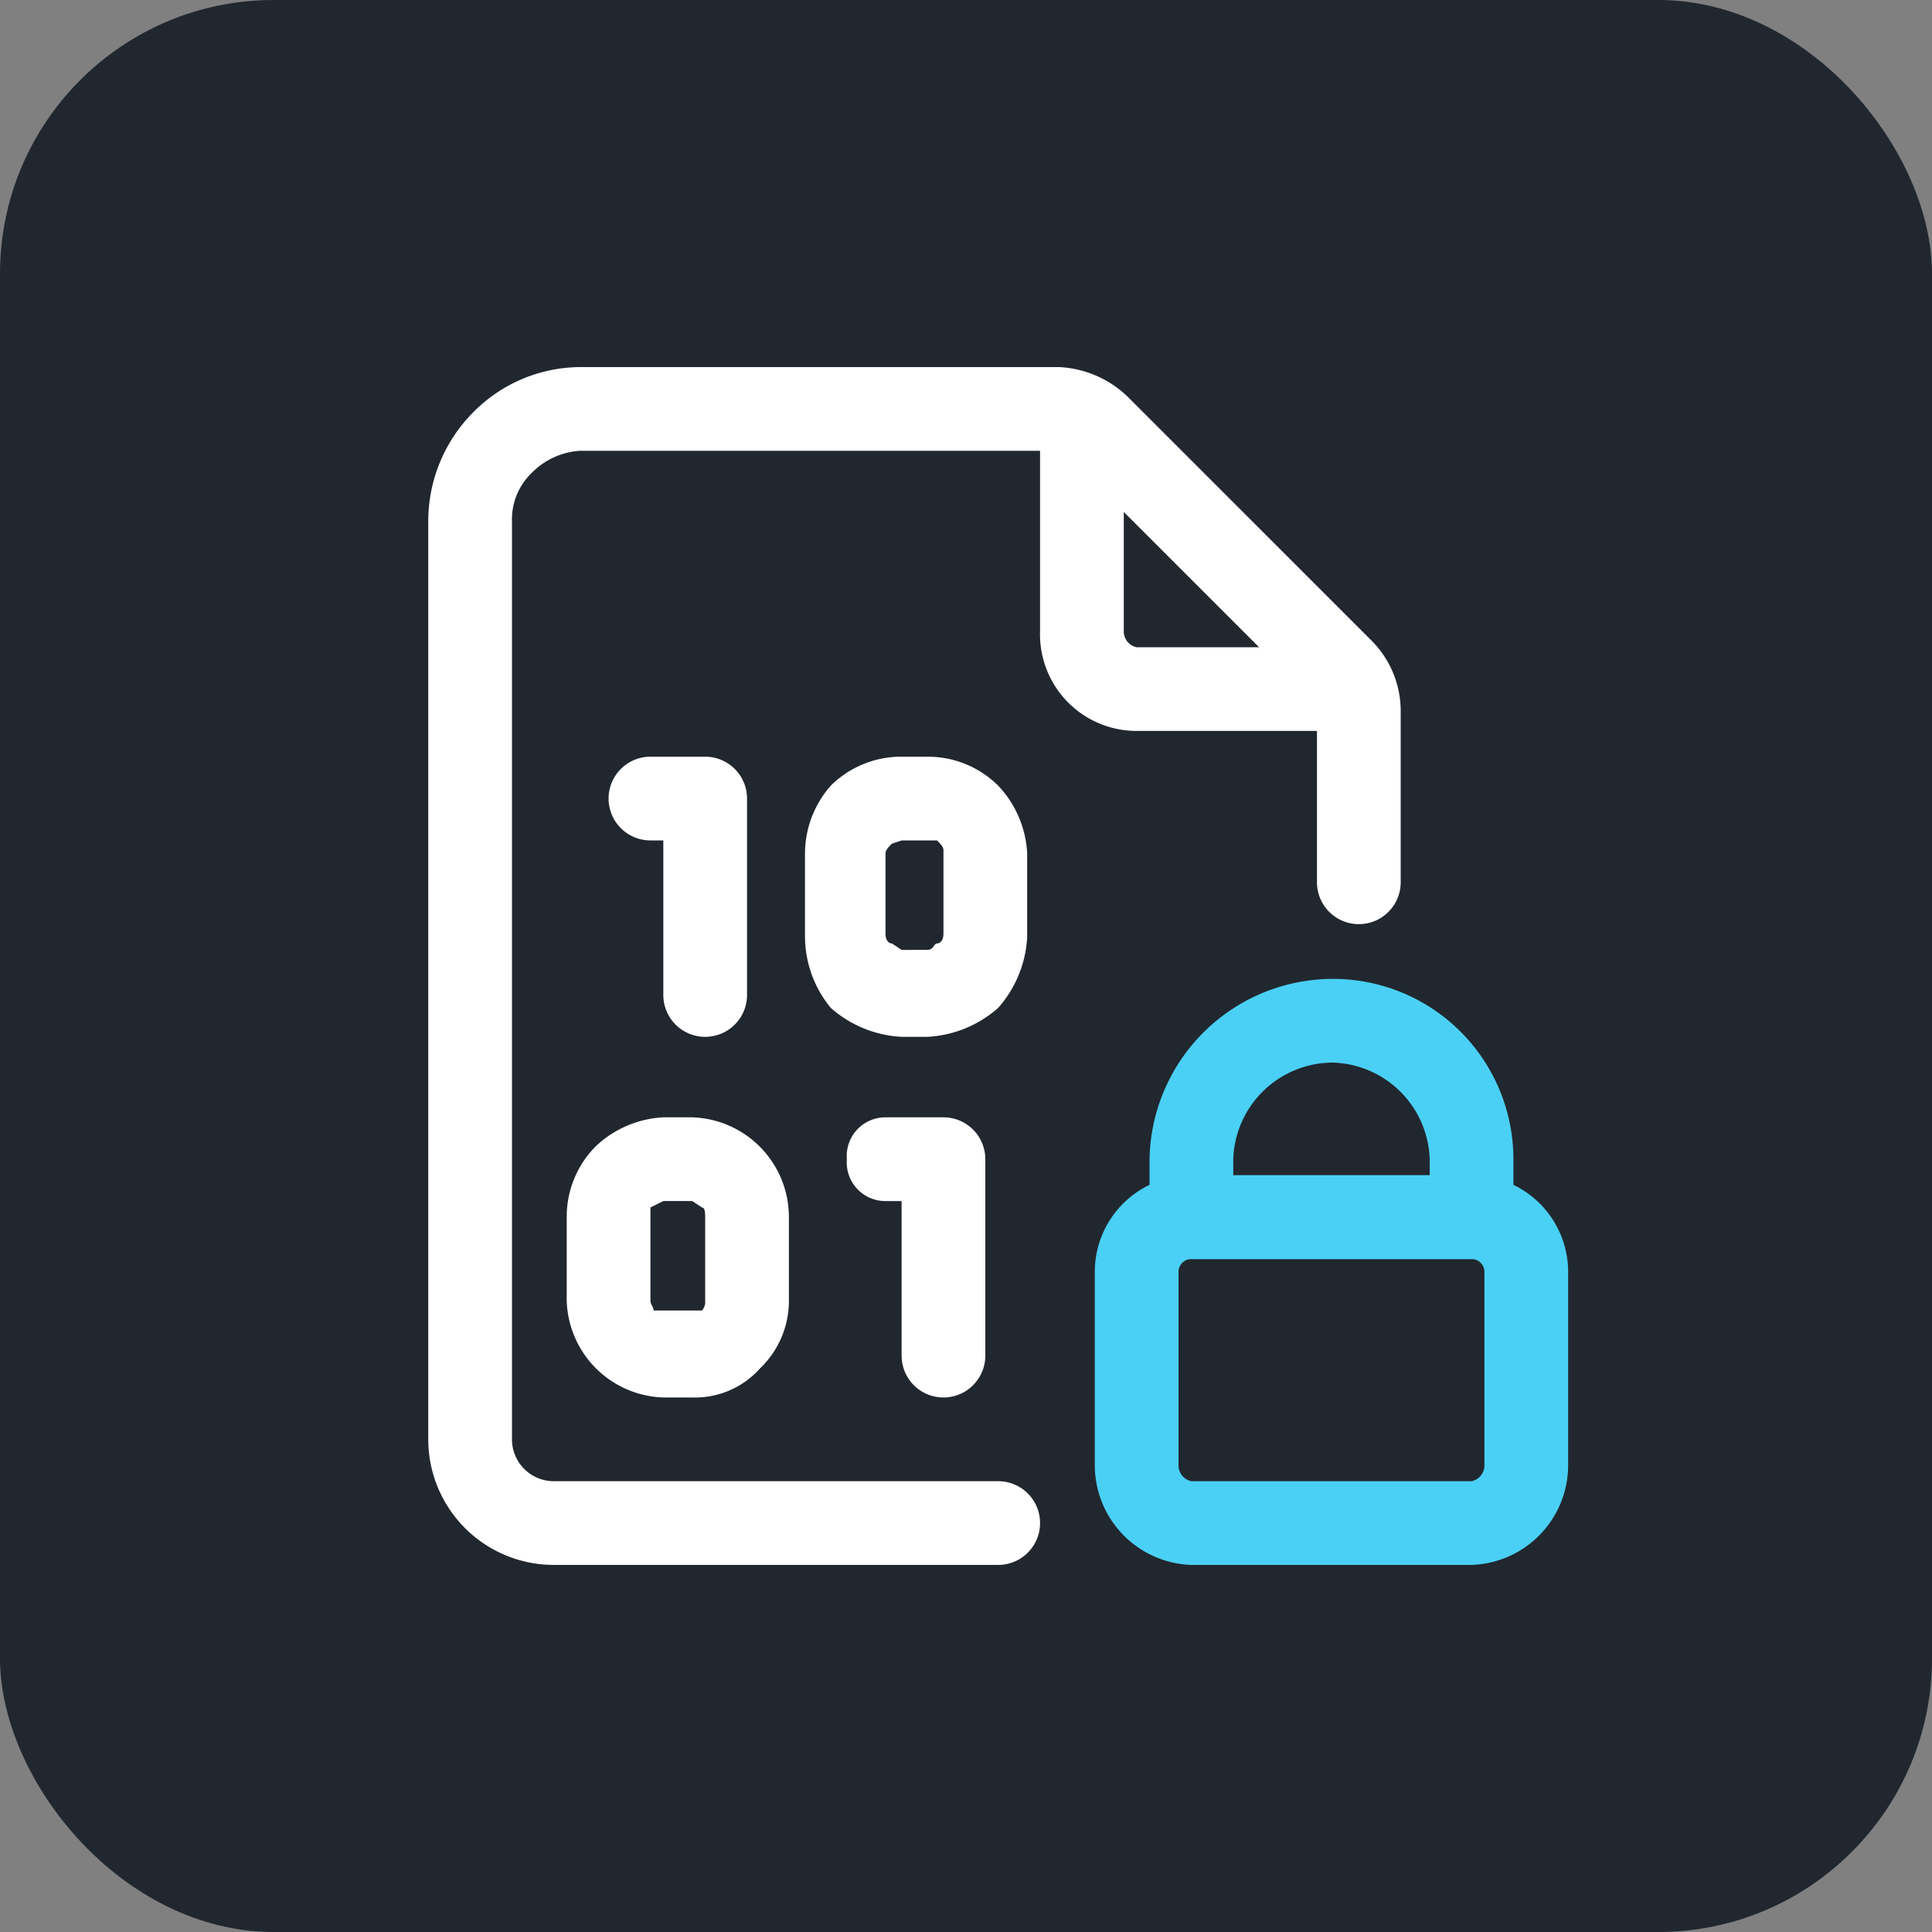<svg xmlns="http://www.w3.org/2000/svg" viewBox="0 0 60 60"><rect x="0" y="0" width="60" height="60" fill="#808080" stroke="none"/><rect width="60" height="60" rx="8.5" style="fill:#21272f"/><path d="M28,23.5a3.1,3.1,0,0,0-2.2.9,3.2,3.2,0,0,0-.8,2.1v2.6a3.5,3.5,0,0,0,.8,2.2,3.6,3.6,0,0,0,2.2.9h.8a3.6,3.6,0,0,0,2.2-.9,3.6,3.6,0,0,0,.9-2.2V26.5a3.3,3.3,0,0,0-.9-2.1,3.1,3.1,0,0,0-2.2-.9Zm0,2.6h1.1c.1.1.2.2.2.3v2.6c0,.2-.1.3-.2.3s-.1.2-.3.2H28l-.3-.2c-.1,0-.2-.1-.2-.3V26.5c0-.1.1-.2.2-.3Z" style="fill:#fff;fill-rule:evenodd"/><path d="M20.6,34.7a3.3,3.3,0,0,0-2.1.9,3.1,3.1,0,0,0-.9,2.2v2.6a3.1,3.1,0,0,0,3,3h.9a2.7,2.7,0,0,0,2.1-.9,2.9,2.9,0,0,0,.9-2.1V37.8a3.1,3.1,0,0,0-3-3.1Zm0,2.6h.9l.3.2c.1,0,.1.2.1.3v2.6a.4.4,0,0,1-.1.3H20.3c0-.1-.1-.2-.1-.3V37.5Z" style="fill:#fff;fill-rule:evenodd"/><path d="M20.2,26.1h.4v4.8a1.3,1.3,0,1,0,2.6,0V24.8a1.3,1.3,0,0,0-1.3-1.3H20.2a1.3,1.3,0,0,0,0,2.6Z" style="fill:#fff;fill-rule:evenodd"/><path d="M27.5,37.3H28v4.8a1.3,1.3,0,1,0,2.6,0V36a1.3,1.3,0,0,0-1.3-1.3H27.5A1.2,1.2,0,0,0,26.3,36,1.2,1.2,0,0,0,27.5,37.3Z" style="fill:#fff;fill-rule:evenodd"/><path d="M43.5,27.4V22.1a3.1,3.1,0,0,0-.9-2.2L35,12.3a3.3,3.3,0,0,0-2.1-.9H18a4.7,4.7,0,0,0-3.3,1.4,4.8,4.8,0,0,0-1.4,3.4V44.7a3.9,3.9,0,0,0,3.9,3.9H31A1.3,1.3,0,1,0,31,46H17.2a1.3,1.3,0,0,1-1.3-1.3V16.2a2,2,0,0,1,.6-1.5A2.3,2.3,0,0,1,18,14H32.9l.3.2,7.6,7.6a.4.4,0,0,1,.1.3v5.3a1.3,1.3,0,1,0,2.6,0Z" style="fill:#fff;fill-rule:evenodd"/><path d="M32.3,13.6v6a3,3,0,0,0,3,3.1h6.1a1.3,1.3,0,0,0,1.3-1.3,1.3,1.3,0,0,0-1.3-1.3H35.3a.5.5,0,0,1-.4-.5v-6a1.3,1.3,0,1,0-2.6,0Z" style="fill:#fff;fill-rule:evenodd"/><path d="M48.7,45.5v-6a3,3,0,0,0-3-3H37a3,3,0,0,0-3,3v6a3.1,3.1,0,0,0,3,3.1h8.7A3.1,3.1,0,0,0,48.7,45.5Zm-2.6-6v6a.5.5,0,0,1-.4.5H37a.5.5,0,0,1-.4-.5v-6a.4.4,0,0,1,.4-.4h8.7A.4.4,0,0,1,46.1,39.5Z" style="fill:#4ad0f4;fill-rule:evenodd"/><path d="M47,37.8V36a5.6,5.6,0,0,0-5.6-5.6h0A5.7,5.7,0,0,0,35.7,36v1.8A1.3,1.3,0,0,0,37,39.1h8.7A1.3,1.3,0,0,0,47,37.8ZM44.4,36v.5H38.3V36a3.1,3.1,0,0,1,3.1-3h0a3.1,3.1,0,0,1,3,3Z" style="fill:#4ad0f4;fill-rule:evenodd"/></svg>